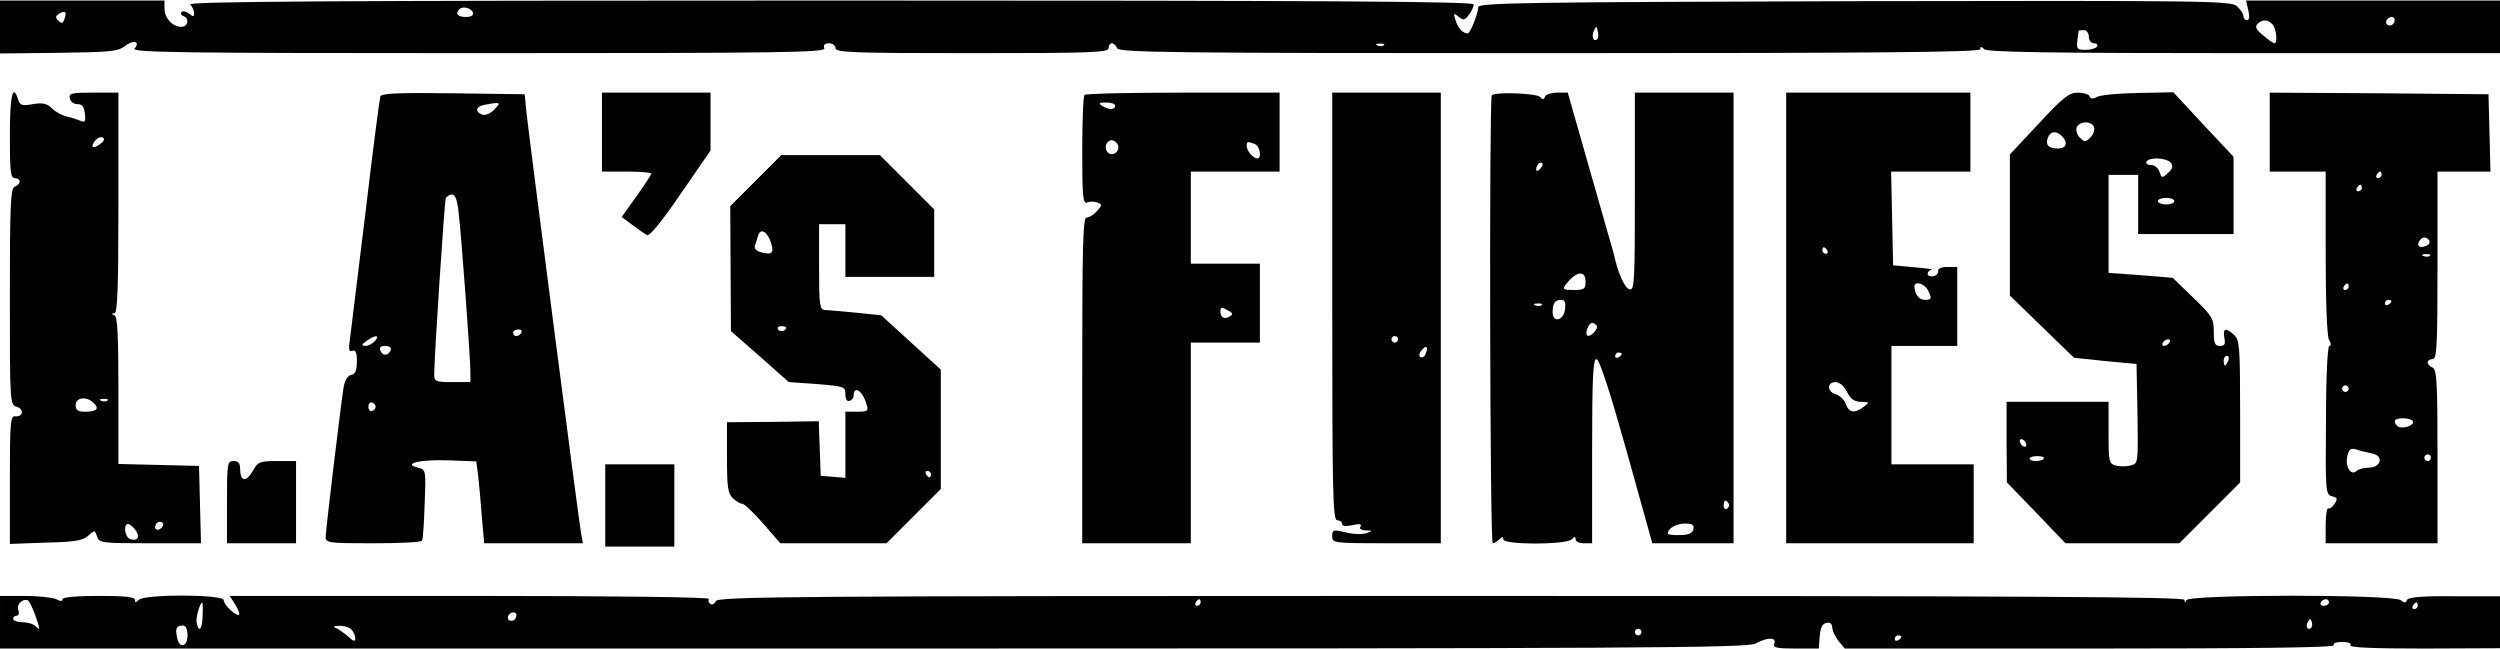 <svg xmlns="http://www.w3.org/2000/svg" version="1.0" width="620.622" height="161.129" viewBox="0 0 760 197" preserveAspectRatio="xMidYMid meet">

<g transform="translate(0,197) scale(0.1,-0.1)" fill="#000000" stroke="none">
<path d="M0 1889 l0 -80 178 2 c155 2 180 4 201 20 26 21 49 15 30 -7 -10 -12 137 -14 1046 -14 936 0 1056 2 1051 15 -4 10 1 15 14 15 11 0 20 -7 20 -15 0 -13 53 -15 415 -15 362 0 415 2 415 15 0 8 5 15 10 15 6 0 13 -7 16 -15 5 -13 161 -15 1315 -15 1011 0 1309 3 1309 12 0 9 3 9 12 0 9 -9 198 -12 790 -12 l778 0 0 80 0 80 -386 0 -386 0 7 -30 c4 -19 3 -30 -4 -30 -6 0 -11 6 -11 13 0 7 -9 20 -20 30 -19 16 -93 17 -1163 15 -1007 -3 -1142 -5 -1143 -18 -1 -22 -25 -80 -32 -80 -15 0 -30 16 -37 40 -7 22 -6 23 9 11 14 -12 19 -11 31 5 8 10 15 25 15 32 0 9 -398 12 -1957 12 -1522 0 -1954 -3 -1945 -12 7 -7 12 -18 12 -26 0 -12 -3 -12 -15 -2 -9 7 -19 9 -23 5 -4 -4 -1 -10 5 -12 20 -7 15 -33 -6 -33 -27 0 -51 27 -51 56 l0 24 -250 0 -250 0 0 -81z m1438 44 c2 -8 -6 -13 -22 -13 -25 0 -33 10 -19 24 10 10 36 3 41 -11z m-1242 -19 c-5 -14 -9 -15 -19 -5 -9 9 -9 14 3 21 18 11 24 6 16 -16z m7084 -2 c0 -13 -12 -22 -22 -16 -10 6 -1 24 13 24 5 0 9 -4 9 -8z m-372 -14 c12 -12 17 -58 6 -58 -3 0 -19 11 -34 24 -21 17 -26 26 -17 35 14 14 30 14 45 -1z m-2052 -45 c-11 -11 -19 6 -11 24 8 17 8 17 12 0 3 -10 2 -21 -1 -24z m1494 7 c0 -11 7 -20 16 -20 8 0 12 -4 9 -10 -3 -5 -19 -10 -35 -10 -25 0 -28 3 -25 28 2 15 4 28 4 30 1 1 8 2 16 2 8 0 15 -9 15 -20z m-2143 -26 c-3 -3 -12 -4 -19 -1 -8 3 -5 6 6 6 11 1 17 -2 13 -5z"/>
<path d="M30 1560 c0 -109 2 -130 15 -130 8 0 15 -5 15 -10 0 -6 -7 -13 -15 -16 -13 -5 -15 -52 -15 -334 0 -323 0 -329 21 -335 23 -8 20 -31 -5 -29 -14 2 -16 -18 -16 -193 l0 -195 109 4 c88 2 113 6 129 21 20 18 20 18 27 -2 6 -20 13 -21 161 -21 l155 0 -3 118 -3 117 -122 3 -123 3 0 223 c0 170 -3 226 -12 229 -10 4 -10 6 0 6 9 1 12 75 12 336 l0 335 -76 0 c-66 0 -75 -2 -72 -17 2 -10 12 -18 23 -18 15 0 21 -8 23 -29 3 -25 1 -28 -15 -21 -10 4 -29 10 -42 13 -13 3 -33 14 -43 24 -15 15 -28 18 -58 13 -33 -6 -39 -4 -45 14 -16 51 -25 12 -25 -109z m275 -26 c-23 -17 -32 -10 -15 11 7 8 17 12 23 8 6 -4 3 -11 -8 -19z m-20 -788 c18 -17 9 -26 -27 -26 -21 0 -28 5 -28 20 0 24 34 28 55 6z m42 8 c-3 -3 -12 -4 -19 -1 -8 3 -5 6 6 6 11 1 17 -2 13 -5z m164 -387 c-13 -13 -26 -3 -16 12 3 6 11 8 17 5 6 -4 6 -10 -1 -17z m-77 -10 c12 -19 3 -32 -19 -24 -17 7 -21 51 -3 45 6 -2 16 -12 22 -21z"/>
<path d="M1156 1678 c-2 -7 -23 -166 -45 -353 -23 -187 -44 -359 -47 -383 -5 -33 -3 -41 7 -37 10 4 14 -5 14 -32 0 -28 -5 -39 -17 -41 -11 -2 -19 -16 -23 -35 -9 -55 -55 -439 -55 -458 0 -18 11 -19 144 -19 80 0 147 3 149 8 3 4 6 54 8 111 4 105 4 105 -21 111 -49 12 10 26 97 22 l81 -3 6 -47 c3 -26 8 -82 11 -124 l7 -78 150 0 150 0 -6 33 c-7 40 -156 1190 -165 1272 l-6 60 -218 3 c-169 2 -218 0 -221 -10z m347 -39 c-12 -13 -28 -19 -37 -16 -23 9 -20 25 7 30 48 9 52 8 30 -14z m-109 -311 c9 -75 36 -447 36 -485 l0 -33 -55 0 c-51 0 -55 2 -55 24 0 50 31 522 35 534 2 6 11 12 19 12 10 0 16 -16 20 -52z m191 -368 c-3 -5 -10 -10 -16 -10 -5 0 -9 5 -9 10 0 6 7 10 16 10 8 0 12 -4 9 -10z m-445 -25 c-7 -8 -20 -15 -29 -15 -13 1 -13 3 3 15 26 19 42 19 26 0z m48 -27 c-6 -18 -25 -20 -31 -3 -5 10 0 15 14 15 12 0 19 -5 17 -12z m-46 -173 c0 -5 -5 -11 -11 -13 -6 -2 -11 4 -11 13 0 9 5 15 11 13 6 -2 11 -8 11 -13z"/>
<path d="M1830 1570 l0 -120 75 0 c41 0 75 -3 75 -6 0 -3 -20 -34 -45 -69 l-45 -63 32 -24 c18 -13 38 -28 45 -31 7 -5 44 40 102 125 l91 132 0 88 0 88 -165 0 -165 0 0 -120z"/>
<path d="M3297 1683 c-4 -3 -7 -80 -7 -169 0 -141 2 -163 15 -158 8 4 22 3 31 0 15 -6 15 -8 -1 -26 -10 -11 -24 -20 -32 -20 -11 0 -13 -87 -13 -495 l0 -495 165 0 165 0 0 305 0 305 105 0 105 0 0 120 0 120 -105 0 -105 0 0 140 0 140 135 0 135 0 0 120 0 120 -293 0 c-162 0 -297 -3 -300 -7z m93 -33 c0 -13 -20 -13 -40 0 -12 8 -9 10 13 10 15 0 27 -4 27 -10z m10 -125 c0 -19 -20 -29 -32 -17 -15 15 -2 43 17 36 8 -3 15 -12 15 -19z m414 9 c16 -6 23 -44 8 -44 -12 0 -32 23 -32 37 0 15 2 15 24 7z m-75 -524 c-16 -11 -29 -4 -29 16 0 12 4 13 21 3 17 -9 19 -13 8 -19z"/>
<path d="M4050 1040 c0 -571 2 -650 15 -650 8 0 15 -5 15 -11 0 -7 11 -8 31 -4 22 5 29 4 25 -4 -5 -7 2 -11 16 -12 21 0 22 -1 3 -8 -11 -4 -35 -4 -55 0 -49 12 -50 11 -50 -11 0 -19 7 -20 165 -20 l165 0 0 685 0 685 -165 0 -165 0 0 -650z m200 -100 c0 -5 -4 -10 -10 -10 -5 0 -10 5 -10 10 0 6 5 10 10 10 6 0 10 -4 10 -10z m84 -44 c-3 -9 -10 -13 -16 -10 -5 3 -4 12 3 20 15 18 22 13 13 -10z"/>
<path d="M4535 1682 c-8 -9 -6 -1362 3 -1362 4 0 13 5 20 12 9 9 12 9 12 0 0 -17 191 -17 208 0 9 9 12 9 12 0 0 -7 11 -12 25 -12 l25 0 0 280 c0 225 3 280 13 280 9 0 40 -95 92 -280 l78 -280 124 0 123 0 0 685 0 685 -150 0 -150 0 0 -301 c0 -273 -1 -300 -16 -297 -14 2 -36 50 -47 104 -2 6 -34 119 -72 252 l-69 242 -32 0 c-18 0 -35 -6 -37 -12 -4 -10 -8 -10 -14 -2 -8 12 -137 17 -148 6z m147 -224 c-7 -7 -12 -8 -12 -2 0 14 12 26 19 19 2 -3 -1 -11 -7 -17z m138 -343 c0 -22 -4 -25 -36 -25 -33 0 -35 2 -23 18 32 40 59 43 59 7z m-62 -82 c-4 -36 -38 -45 -38 -10 0 27 7 37 27 37 10 0 13 -9 11 -27z m-71 11 c-3 -3 -12 -4 -19 -1 -8 3 -5 6 6 6 11 1 17 -2 13 -5z m167 -63 c6 -10 -22 -37 -29 -29 -8 7 5 38 15 38 5 0 11 -4 14 -9z m76 -85 c0 -3 -4 -8 -10 -11 -5 -3 -10 -1 -10 4 0 6 5 11 10 11 6 0 10 -2 10 -4z m325 -455 c3 -5 1 -12 -5 -16 -5 -3 -10 1 -10 9 0 18 6 21 15 7z m-107 -78 c-2 -12 -14 -18 -41 -18 -20 -1 -37 1 -37 5 0 15 26 30 53 30 21 0 28 -4 25 -17z"/>
<path d="M5430 1005 l0 -685 285 0 285 0 0 120 0 120 -125 0 -125 0 0 180 0 180 100 0 100 0 0 120 0 120 -30 0 c-18 0 -29 -5 -28 -12 2 -6 -5 -14 -14 -16 -10 -2 -18 1 -18 7 0 6 6 12 13 13 6 1 -17 4 -53 7 l-65 6 -3 143 -3 142 121 0 120 0 0 120 0 120 -280 0 -280 0 0 -685z m125 205 c3 -5 1 -10 -4 -10 -6 0 -11 5 -11 10 0 6 2 10 4 10 3 0 8 -4 11 -10z m305 -119 c14 -27 13 -31 -9 -31 -17 0 -31 18 -31 41 0 17 29 9 40 -10z m-245 -311 c11 -22 23 -30 43 -30 26 -1 26 -1 8 -15 -28 -21 -45 -19 -55 9 -5 13 -19 26 -30 29 -27 7 -28 37 -1 37 12 0 26 -12 35 -30z"/>
<path d="M6198 1596 l-88 -94 0 -215 0 -214 98 -95 97 -94 95 -10 95 -9 3 -151 c2 -150 2 -152 -20 -157 -12 -4 -33 -4 -45 -1 -22 6 -23 11 -23 100 l0 94 -155 0 -155 0 0 -122 1 -123 89 -92 89 -93 173 0 173 0 93 93 92 92 0 216 c0 196 -2 217 -18 232 -26 24 -35 21 -30 -8 4 -19 1 -25 -13 -25 -16 0 -19 8 -19 43 0 41 -5 48 -63 104 l-62 60 -98 8 -97 7 0 149 0 149 45 0 45 0 0 -90 0 -90 145 0 145 0 0 118 0 117 -92 98 -91 98 -106 -2 c-58 -1 -115 -6 -126 -12 -13 -7 -20 -6 -23 2 -2 6 -18 11 -35 11 -27 0 -45 -14 -119 -94z m168 -11 c3 -8 -2 -22 -11 -31 -15 -15 -18 -15 -32 -1 -9 8 -13 23 -10 31 8 20 46 21 53 1z m-98 -27 c20 -20 14 -38 -12 -38 -29 0 -39 12 -30 34 7 19 25 21 42 4z m331 -81 c8 -11 6 -18 -8 -31 -18 -17 -20 -16 -26 3 -4 12 -15 21 -26 21 -11 0 -17 5 -14 10 9 15 61 12 74 -3z m11 -117 c0 -5 -11 -10 -25 -10 -14 0 -25 5 -25 10 0 6 11 10 25 10 14 0 25 -4 25 -10z m-15 -430 c-3 -5 -11 -10 -16 -10 -6 0 -7 5 -4 10 3 6 11 10 16 10 6 0 7 -4 4 -10z m179 -55 c-4 -8 -8 -15 -10 -15 -2 0 -4 7 -4 15 0 8 4 15 10 15 5 0 7 -7 4 -15z m-614 -256 c0 -6 -4 -7 -10 -4 -5 3 -10 11 -10 16 0 6 5 7 10 4 6 -3 10 -11 10 -16z m53 -41 c-2 -5 -13 -8 -24 -8 -10 0 -19 3 -19 8 0 4 11 7 24 7 13 0 22 -3 19 -7z"/>
<path d="M6900 1570 l0 -120 85 0 85 0 0 -246 c0 -150 4 -253 10 -265 7 -11 7 -19 1 -19 -5 0 -10 -91 -10 -226 -2 -217 -1 -226 18 -231 17 -4 18 -8 8 -23 -6 -10 -15 -16 -19 -14 -4 3 -8 -20 -8 -50 l0 -56 170 0 170 0 0 264 c0 225 -2 265 -15 270 -8 3 -15 10 -15 16 0 5 7 10 15 10 13 0 15 38 15 285 l0 285 80 0 81 0 -3 118 -3 117 -332 3 -333 2 0 -120z m340 -130 c0 -5 -5 -10 -11 -10 -5 0 -7 5 -4 10 3 6 8 10 11 10 2 0 4 -4 4 -10z m-60 -40 c0 -5 -5 -10 -11 -10 -5 0 -7 5 -4 10 3 6 8 10 11 10 2 0 4 -4 4 -10z m205 -160 c3 -6 -1 -13 -10 -16 -19 -8 -30 0 -20 15 8 14 22 14 30 1z m2 -46 c-3 -3 -12 -4 -19 -1 -8 3 -5 6 6 6 11 1 17 -2 13 -5z m-247 -94 c0 -5 -5 -10 -11 -10 -5 0 -7 5 -4 10 3 6 8 10 11 10 2 0 4 -4 4 -10z m130 -44 c0 -3 -4 -8 -10 -11 -5 -3 -10 -1 -10 4 0 6 5 11 10 11 6 0 10 -2 10 -4z m-130 -266 c0 -5 -4 -10 -10 -10 -5 0 -10 5 -10 10 0 6 5 10 10 10 6 0 10 -4 10 -10z m195 -99 c7 -12 -31 -25 -45 -16 -5 3 -10 10 -10 16 0 12 47 12 55 0z m-124 -98 c37 -7 28 -43 -10 -43 -15 0 -32 -5 -37 -10 -17 -17 -36 14 -28 45 5 22 11 25 28 20 11 -4 33 -9 47 -12z m179 -13 c0 -5 -4 -10 -10 -10 -5 0 -10 5 -10 10 0 6 5 10 10 10 6 0 10 -4 10 -10z"/>
<path d="M2297 1422 l-77 -77 1 -190 1 -190 88 -77 88 -78 86 -6 c83 -7 86 -8 86 -31 0 -15 5 -23 13 -20 6 2 12 9 12 15 0 33 27 17 39 -25 7 -21 4 -23 -28 -23 l-36 0 0 -101 0 -100 -37 3 -38 3 -3 83 -3 83 -139 -2 -140 -1 0 -107 c0 -92 3 -110 18 -124 10 -10 23 -17 29 -17 6 0 34 -27 63 -60 l52 -60 162 0 161 0 83 83 82 82 0 182 0 181 -90 82 -91 83 -77 8 c-42 4 -85 8 -94 8 -16 1 -18 14 -18 131 l0 130 40 0 40 0 0 -80 0 -80 135 0 135 0 0 103 0 102 -83 83 -82 82 -150 0 -150 0 -78 -78z m46 -186 c11 -33 5 -40 -27 -32 -16 4 -24 11 -21 21 3 8 7 22 10 31 7 23 27 12 38 -20z m47 -260 c0 -11 -19 -15 -25 -6 -3 5 1 10 9 10 9 0 16 -2 16 -4z m440 -446 c0 -5 -2 -10 -4 -10 -3 0 -8 5 -11 10 -3 6 -1 10 4 10 6 0 11 -4 11 -10z"/>
<path d="M690 445 l0 -125 105 0 105 0 0 125 0 125 -57 0 c-54 0 -59 -2 -75 -31 -20 -34 -38 -31 -38 7 0 17 -5 24 -20 24 -19 0 -20 -7 -20 -125z"/>
<path d="M1840 435 l0 -125 105 0 105 0 0 125 0 125 -105 0 -105 0 0 -125z"/>
<path d="M0 80 l0 -80 2654 0 c2335 0 2657 2 2682 15 38 20 65 20 58 0 -5 -12 6 -15 64 -15 l71 0 3 37 c2 27 8 39 21 41 11 2 17 -3 17 -15 1 -10 9 -28 19 -40 l19 -23 747 0 c495 0 744 3 740 10 -4 6 7 10 25 10 19 0 29 -4 25 -10 -4 -7 70 -10 224 -10 l231 1 0 79 0 79 -139 0 c-102 1 -141 -3 -144 -12 -3 -9 -7 -9 -19 0 -21 18 -644 18 -651 0 -4 -9 -6 -9 -6 1 -1 9 -454 12 -2230 12 -2012 0 -2229 -2 -2235 -16 -3 -8 -10 -12 -16 -9 -6 4 -8 11 -5 16 4 5 -276 9 -726 9 l-731 0 17 -26 c9 -14 14 -28 12 -31 -8 -7 -47 30 -47 44 0 18 -240 19 -258 1 -9 -9 -12 -9 -12 0 0 9 -31 12 -110 12 -69 0 -110 -4 -110 -10 0 -7 -6 -7 -19 0 -11 5 -54 10 -95 10 l-76 0 0 -80z m106 25 c17 -49 17 -52 2 -37 -7 7 -25 12 -40 12 -15 0 -28 5 -28 10 0 6 5 10 11 10 6 0 8 7 5 17 -7 16 11 35 28 30 4 -1 14 -21 22 -42z m3544 35 c0 -5 -5 -10 -11 -10 -5 0 -7 5 -4 10 3 6 8 10 11 10 2 0 4 -4 4 -10z m3430 0 c0 -5 -7 -10 -16 -10 -8 0 -12 5 -9 10 3 6 10 10 16 10 5 0 9 -4 9 -10z m-6464 -40 c-1 -41 -11 -54 -18 -22 -4 14 10 62 17 62 1 0 2 -18 1 -40z m6734 30 c0 -5 -5 -10 -11 -10 -5 0 -7 5 -4 10 3 6 8 10 11 10 2 0 4 -4 4 -10z m-5780 -28 c0 -13 -12 -22 -22 -16 -10 6 -1 24 13 24 5 0 9 -4 9 -8z m5456 -39 c-10 -10 -19 5 -10 18 6 11 8 11 12 0 2 -7 1 -15 -2 -18z m-6456 -23 c0 -37 -26 -41 -32 -5 -6 27 -1 35 19 35 8 0 13 -12 13 -30z m498 18 c7 -7 12 -19 12 -27 0 -11 -5 -10 -22 6 -13 11 -30 23 -38 26 -9 3 -5 6 11 6 14 1 30 -4 37 -11z m3922 -8 c0 -5 -4 -10 -10 -10 -5 0 -10 5 -10 10 0 6 5 10 10 10 6 0 10 -4 10 -10z m790 -14 c0 -3 -4 -8 -10 -11 -5 -3 -10 -1 -10 4 0 6 5 11 10 11 6 0 10 -2 10 -4z"/>
</g>
</svg>